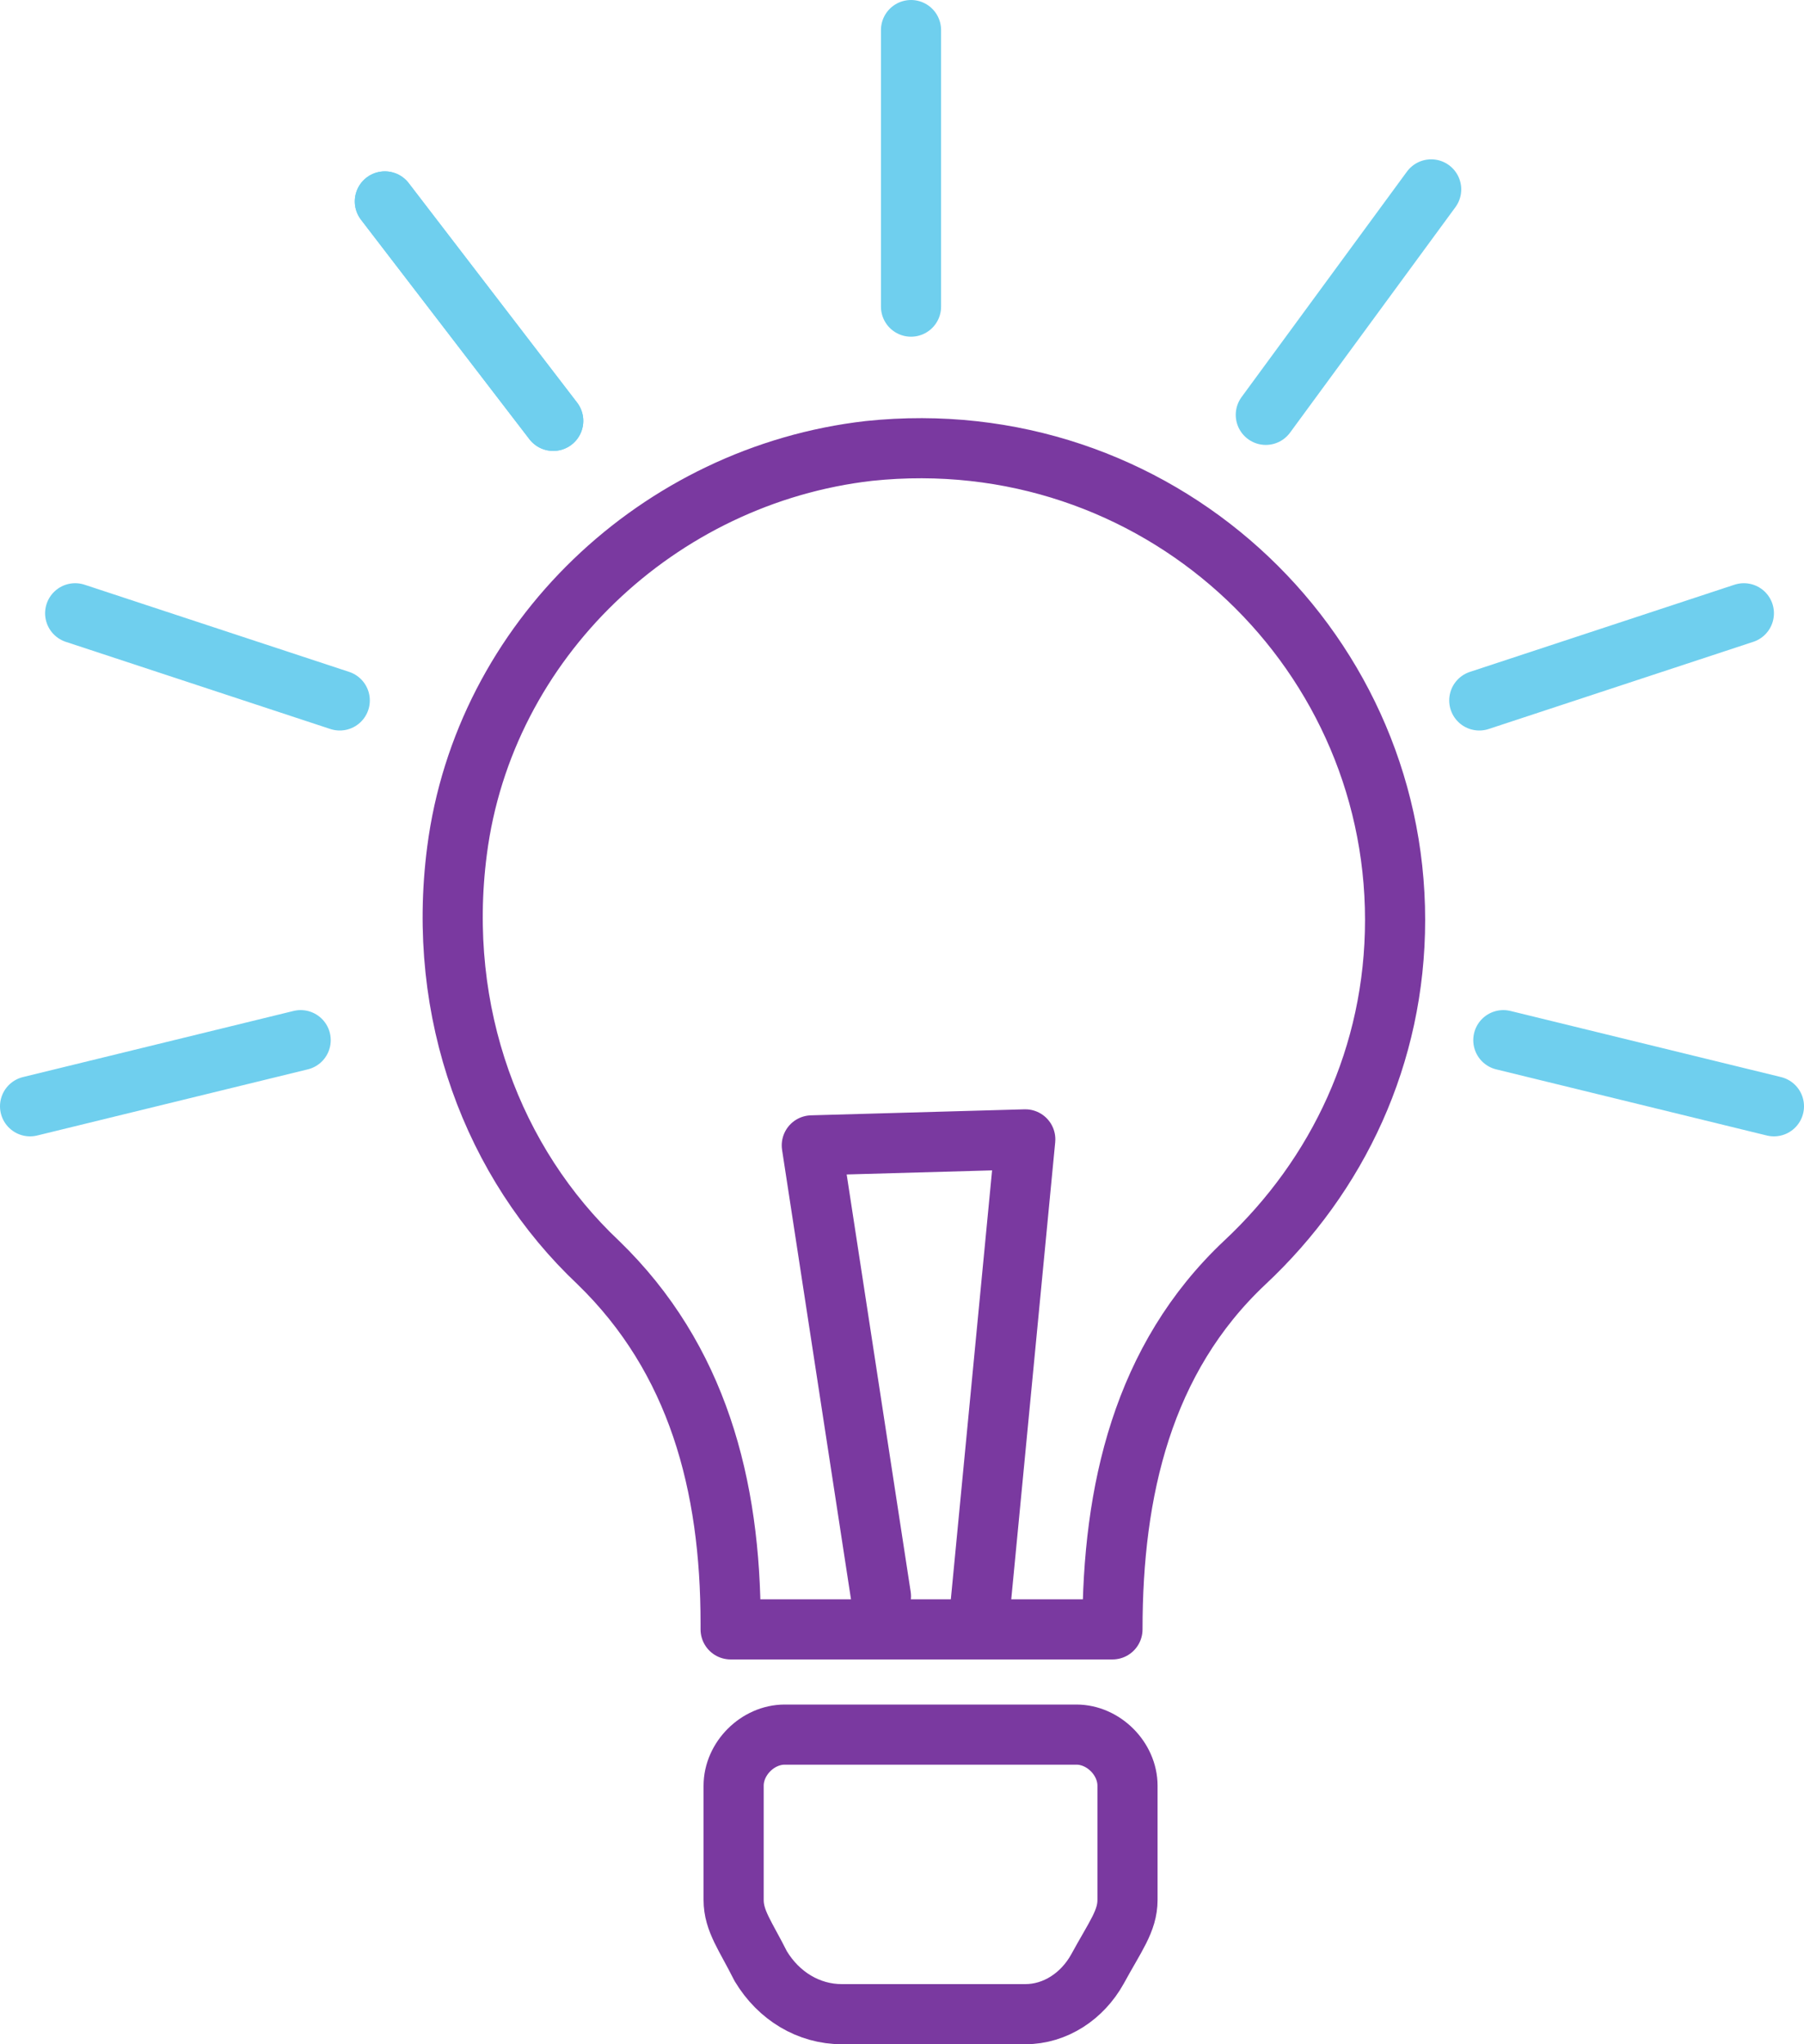 <?xml version="1.0" encoding="UTF-8"?>
<svg width="60px" height="68px" viewBox="0 0 60 68" version="1.1" xmlns="http://www.w3.org/2000/svg" xmlns:xlink="http://www.w3.org/1999/xlink">
    <title>Value-Contributions</title>
    <g id="Updates-" stroke="none" stroke-width="1" fill="none" fill-rule="evenodd" stroke-linejoin="round">
        <g id="3_Company-Page" transform="translate(-611, -2590)" stroke-width="2">
            <g id="Value-Contributions" transform="translate(612, 2591)">
                <path d="M33.1,66 L27,66 C25.9,66 24.9,65.4 24.3,64.4 C23.8,63.4 23.4,62.9 23.4,62.2 L23.4,58.4 C23.4,57.5 24.2,56.7 25.1,56.7 L34.8,56.7 C35.7,56.7 36.5,57.5 36.5,58.4 L36.5,62.2 C36.5,62.9 36.1,63.4 35.5,64.5 C35,65.4 34.1,66 33.1,66 Z" id="Path" stroke="#7A39A0"></path>
                <polyline id="Path" stroke="#7A39A0" stroke-linecap="round" points="28.3 52.1 26 37.1 33.1 36.9 31.6 52.5"></polyline>
                <path d="M45.4,29.6 C45.4,20.4 37.4,13 27.9,14 C20.9,14.8 15.1,20.3 14.2,27.3 C13.5,32.7 15.4,37.7 18.9,41 C22.2,44.2 23.3,48.4 23.3,53 L23.3,53.2 L36,53.2 L36,53.2 C36,48.6 37,44.2 40.4,41 C43.5,38.1 45.4,34.1 45.4,29.6 Z" id="Path" stroke="#7A39A0"></path>
                <line x1="29.3" y1="0" x2="29.3" y2="9.2" id="Path" stroke="#6FCFEE" stroke-linecap="round"></line>
                <line x1="46.6" y1="5.3" x2="41.1" y2="12.8" id="Path" stroke="#6FCFEE" stroke-linecap="round"></line>
                <line x1="58" y1="35.8" x2="49" y2="33.6" id="Path" stroke="#6FCFEE" stroke-linecap="round"></line>
                <line x1="57" y1="19.4" x2="48.2" y2="22.3" id="Path" stroke="#6FCFEE" stroke-linecap="round"></line>
                <line x1="1.5" y1="19.4" x2="10.3" y2="22.3" id="Path" stroke="#6FCFEE" stroke-linecap="round"></line>
                <line x1="11.8" y1="5.7" x2="17.4" y2="13" id="Path" stroke="#6FCFEE" stroke-linecap="round"></line>
                <line x1="11.8" y1="5.7" x2="17.4" y2="13" id="Path" stroke="#6FCFEE" stroke-linecap="round"></line>
                <line x1="0" y1="35.8" x2="9" y2="33.6" id="Path" stroke="#6FCFEE" stroke-linecap="round"></line>
            </g>
        </g>
    </g>
</svg>